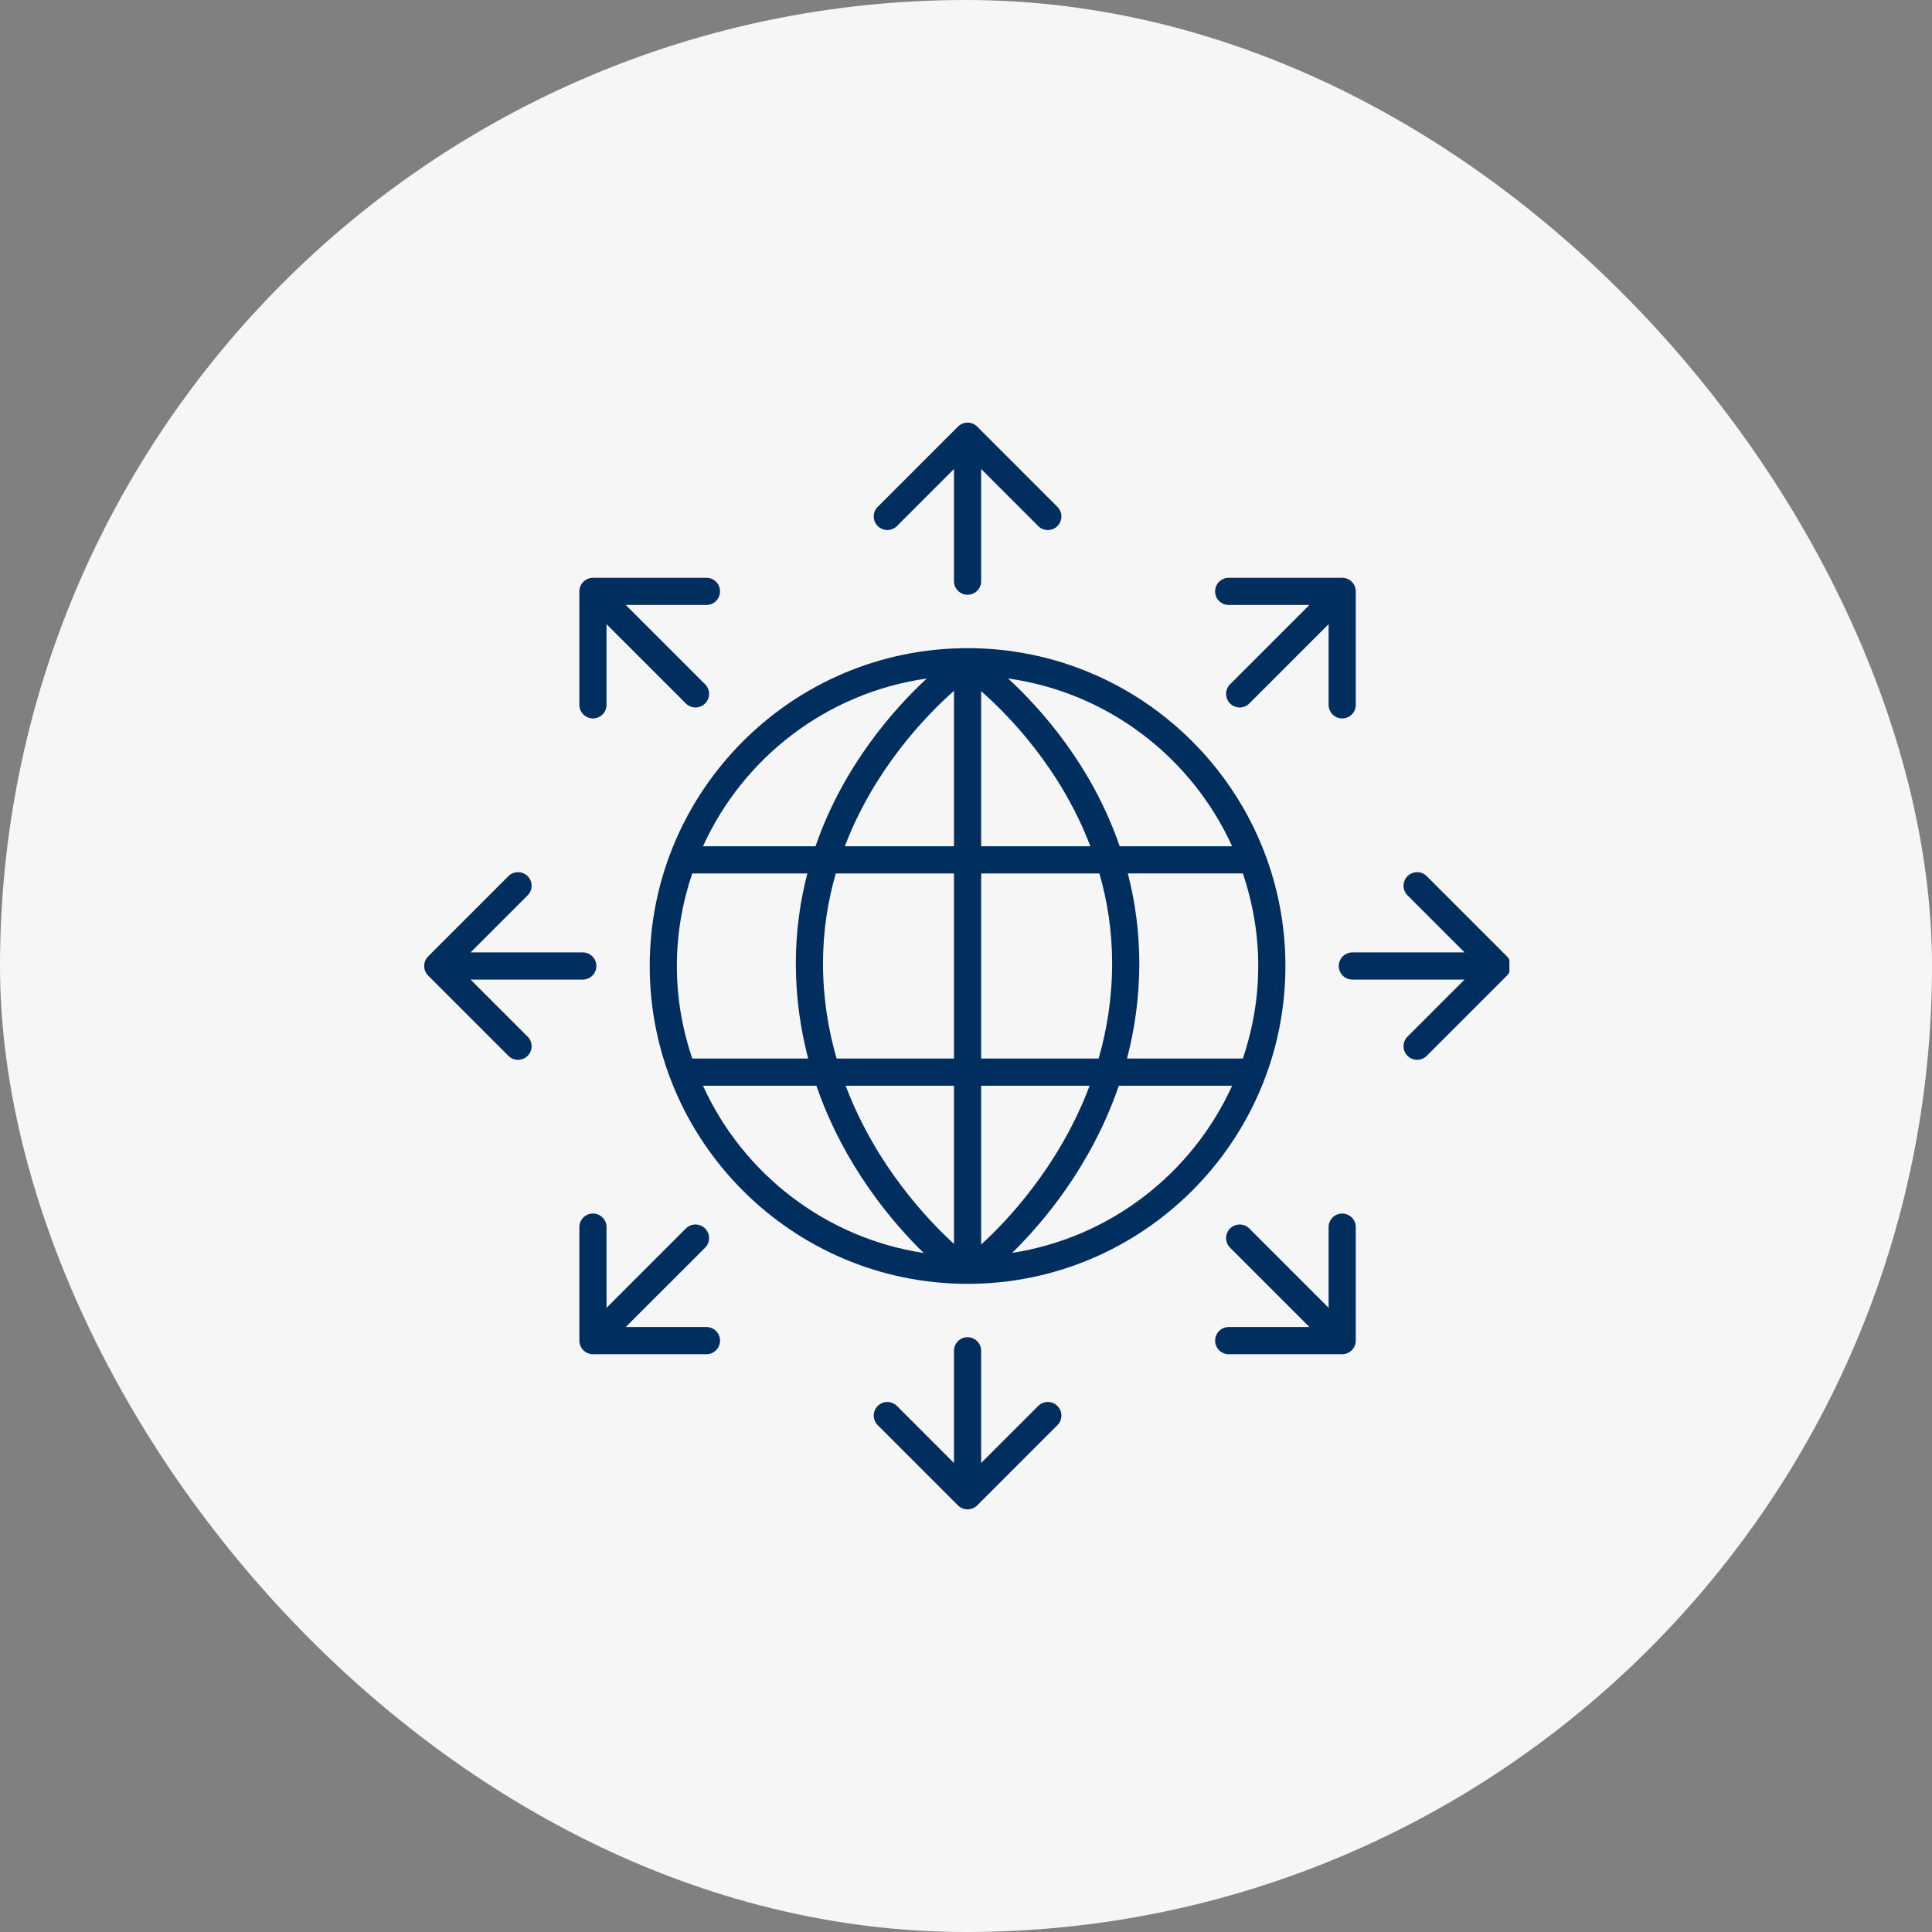 <svg xmlns="http://www.w3.org/2000/svg" width="64" height="64" viewBox="0 0 64 64" fill="none"><rect x="0" y="0" width="64" height="64" fill="#808080" stroke="none"/><rect width="64" height="64" rx="32" fill="#F6F6F6"></rect><g clip-path="url(#clip0_163_2652)"><path d="M21.523 32C21.523 37.806 26.246 42.529 32.052 42.529C37.858 42.529 42.581 37.806 42.581 32C42.581 26.194 37.858 21.471 32.052 21.471C26.246 21.471 21.523 26.194 21.523 32ZM41.681 32C41.681 33.072 41.497 34.101 41.172 35.066H37.334C37.586 34.1 37.741 33.048 37.741 31.913C37.741 30.841 37.597 29.847 37.361 28.933H41.172C41.497 29.898 41.681 30.927 41.681 32ZM36.841 31.913C36.841 33.052 36.67 34.105 36.393 35.066H32.502V28.934H36.42C36.68 29.843 36.841 30.837 36.841 31.913ZM31.602 41.205C30.81 40.487 29.031 38.66 28.013 35.966H31.602V41.205ZM32.502 41.226V35.966H36.095C35.073 38.686 33.278 40.522 32.502 41.226ZM32.502 28.034V22.895C33.394 23.678 35.136 25.447 36.12 28.034H32.502ZM31.602 22.884V28.034H27.986C28.965 25.464 30.693 23.688 31.602 22.884ZM31.602 28.934V35.066H27.714C27.436 34.105 27.263 33.052 27.263 31.913C27.263 30.839 27.424 29.844 27.686 28.934H31.602ZM26.772 35.066H22.931C22.606 34.101 22.422 33.072 22.422 32C22.422 30.927 22.606 29.898 22.931 28.934H26.745C26.507 29.849 26.363 30.842 26.363 31.913C26.363 33.048 26.519 34.1 26.772 35.066ZM23.287 35.966H27.045C27.963 38.636 29.596 40.53 30.6 41.507C27.337 41.011 24.61 38.877 23.287 35.966ZM33.528 41.504C34.527 40.526 36.15 38.632 37.062 35.966H40.816C39.497 38.87 36.78 41 33.528 41.504ZM40.816 28.034H37.091C36.165 25.341 34.458 23.454 33.393 22.475C36.705 22.94 39.478 25.09 40.816 28.034ZM30.7 22.477C29.625 23.474 27.936 25.362 27.015 28.034H23.287C24.623 25.093 27.392 22.945 30.7 22.477Z" fill="#002F5F"></path><path d="M29.076 17.426C29.252 17.602 29.536 17.602 29.712 17.426L31.602 15.536V19.252C31.602 19.501 31.803 19.702 32.052 19.702C32.301 19.702 32.502 19.501 32.502 19.252V15.536L34.392 17.426C34.48 17.514 34.595 17.558 34.71 17.558C34.825 17.558 34.941 17.514 35.028 17.426C35.204 17.25 35.204 16.965 35.028 16.79L32.371 14.132C32.329 14.09 32.279 14.057 32.224 14.034C32.114 13.989 31.99 13.989 31.88 14.034C31.824 14.057 31.774 14.09 31.733 14.132L29.076 16.79C28.9 16.965 28.9 17.25 29.076 17.426Z" fill="#002F5F"></path><path d="M23.402 19.14H19.642C19.584 19.14 19.525 19.152 19.471 19.175C19.36 19.22 19.272 19.308 19.227 19.418C19.204 19.473 19.192 19.531 19.192 19.59V23.349C19.192 23.598 19.394 23.799 19.642 23.799C19.891 23.799 20.092 23.598 20.092 23.349V20.676L22.72 23.304C22.808 23.392 22.923 23.436 23.038 23.436C23.154 23.436 23.269 23.392 23.357 23.304C23.533 23.128 23.533 22.844 23.357 22.668L20.728 20.04H23.402C23.651 20.04 23.852 19.839 23.852 19.59C23.852 19.341 23.651 19.14 23.402 19.14Z" fill="#002F5F"></path><path d="M14.184 32.318L16.842 34.976C16.929 35.064 17.045 35.108 17.16 35.108C17.275 35.108 17.39 35.064 17.478 34.976C17.654 34.8 17.654 34.516 17.478 34.34L15.588 32.45H19.305C19.553 32.45 19.755 32.249 19.755 32C19.755 31.751 19.553 31.55 19.305 31.55H15.588L17.478 29.66C17.654 29.484 17.654 29.2 17.478 29.023C17.302 28.848 17.018 28.848 16.842 29.023L14.184 31.681C14.142 31.723 14.109 31.772 14.086 31.828C14.041 31.938 14.041 32.062 14.086 32.172C14.109 32.227 14.142 32.277 14.184 32.318Z" fill="#002F5F"></path><path d="M19.642 40.2C19.394 40.2 19.192 40.401 19.192 40.65V44.41C19.192 44.468 19.204 44.527 19.227 44.582C19.272 44.692 19.36 44.779 19.471 44.825C19.525 44.848 19.584 44.86 19.642 44.86H23.402C23.651 44.86 23.852 44.658 23.852 44.41C23.852 44.161 23.651 43.959 23.402 43.959H20.728L23.357 41.332C23.533 41.156 23.533 40.871 23.357 40.695C23.181 40.519 22.896 40.519 22.72 40.695L20.092 43.323V40.65C20.092 40.401 19.891 40.2 19.642 40.2Z" fill="#002F5F"></path><path d="M32.052 44.297C31.803 44.297 31.602 44.498 31.602 44.747V48.464L29.712 46.574C29.536 46.398 29.252 46.398 29.076 46.574C28.9 46.75 28.9 47.034 29.076 47.21L31.733 49.868C31.775 49.91 31.825 49.942 31.88 49.965C31.935 49.988 31.994 50 32.052 50C32.111 50 32.169 49.988 32.224 49.965C32.279 49.942 32.329 49.91 32.371 49.868L35.028 47.21C35.204 47.034 35.204 46.75 35.028 46.574C34.852 46.398 34.568 46.398 34.392 46.574L32.502 48.464V44.747C32.502 44.498 32.301 44.297 32.052 44.297Z" fill="#002F5F"></path><path d="M40.252 44.41C40.252 44.658 40.454 44.86 40.703 44.86H44.462C44.52 44.86 44.579 44.848 44.634 44.825C44.744 44.779 44.832 44.692 44.877 44.582C44.9 44.527 44.912 44.468 44.912 44.41V40.65C44.912 40.401 44.711 40.2 44.462 40.2C44.213 40.2 44.012 40.401 44.012 40.65V43.323L41.384 40.695C41.208 40.519 40.924 40.519 40.748 40.695C40.572 40.871 40.572 41.156 40.748 41.332L43.376 43.959H40.703C40.454 43.959 40.252 44.161 40.252 44.41Z" fill="#002F5F"></path><path d="M50.017 31.828C49.995 31.772 49.961 31.723 49.92 31.681L47.262 29.023C47.086 28.848 46.802 28.848 46.626 29.023C46.45 29.2 46.45 29.484 46.626 29.66L48.516 31.55H44.799C44.55 31.55 44.349 31.751 44.349 32C44.349 32.249 44.55 32.45 44.799 32.45H48.516L46.626 34.34C46.45 34.516 46.45 34.8 46.626 34.976C46.714 35.064 46.829 35.108 46.944 35.108C47.059 35.108 47.174 35.064 47.262 34.976L49.92 32.318C49.962 32.277 49.995 32.227 50.017 32.172C50.063 32.062 50.063 31.938 50.017 31.828Z" fill="#002F5F"></path><path d="M44.912 23.349V19.59C44.912 19.531 44.9 19.473 44.877 19.418C44.832 19.308 44.744 19.22 44.634 19.175C44.579 19.152 44.52 19.14 44.462 19.14H40.703C40.454 19.14 40.252 19.341 40.252 19.59C40.252 19.839 40.454 20.04 40.703 20.04H43.376L40.748 22.668C40.572 22.844 40.572 23.128 40.748 23.304C40.835 23.392 40.95 23.436 41.066 23.436C41.181 23.436 41.296 23.392 41.384 23.304L44.012 20.676V23.349C44.012 23.598 44.213 23.799 44.462 23.799C44.711 23.799 44.912 23.598 44.912 23.349Z" fill="#002F5F"></path></g><defs><clipPath id="clip0_163_2652"><rect width="36" height="36" fill="white" transform="translate(14 14)"></rect></clipPath></defs></svg>